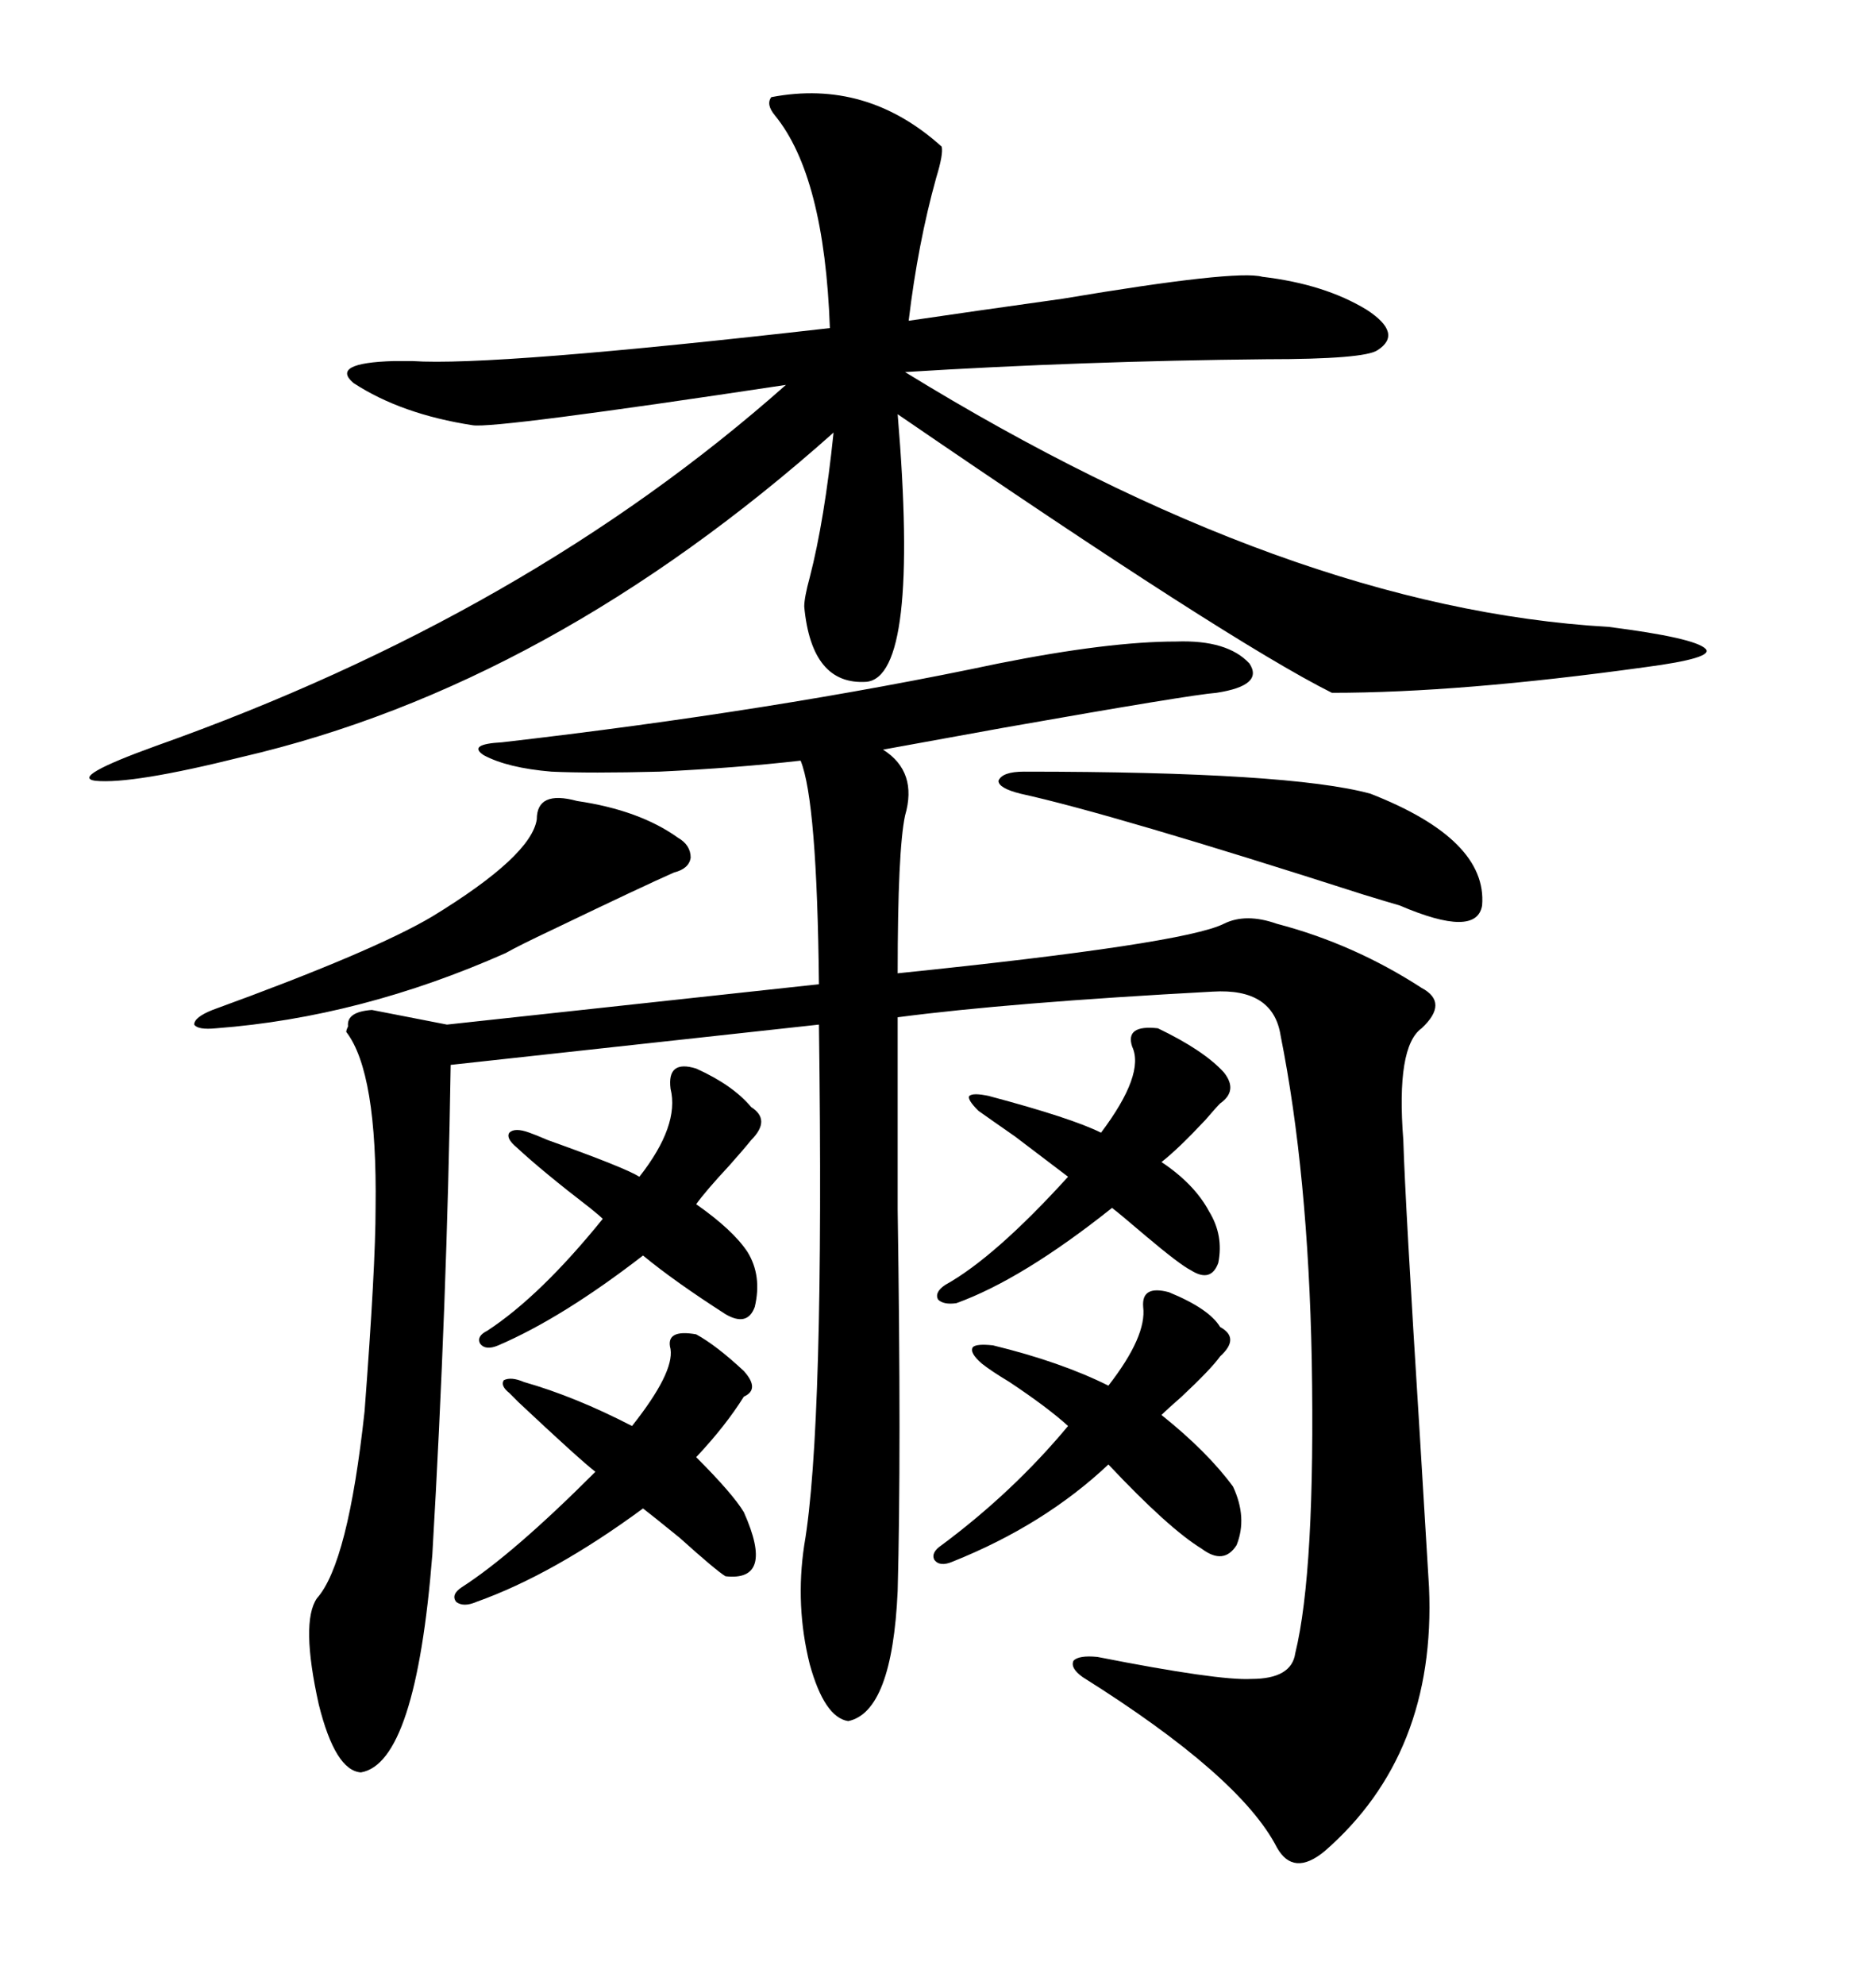 <svg xmlns="http://www.w3.org/2000/svg" xmlns:xlink="http://www.w3.org/1999/xlink" width="300" height="317.285"><path d="M80.27 118.65L80.27 118.65Q123.63 113.67 159.67 106.05L159.67 106.05Q177.25 102.54 188.09 102.54L188.09 102.54Q196.29 102.25 199.80 106.05L199.80 106.05Q202.15 109.57 194.53 110.74L194.53 110.74Q190.43 111.04 160.55 116.31L160.55 116.31Q147.66 118.65 141.21 119.82L141.21 119.82Q146.78 123.34 144.73 130.37L144.73 130.37Q143.55 135.94 143.55 155.57L143.55 155.57Q189.26 150.88 195.70 147.66L195.70 147.66Q199.22 145.90 204.20 147.66L204.20 147.66Q216.50 150.88 227.34 157.91L227.34 157.91Q231.74 160.25 227.34 164.36L227.34 164.36Q223.24 167.29 224.41 182.23L224.41 182.23Q224.71 192.19 227.05 229.39L227.05 229.39Q228.22 249.02 228.52 253.71L228.52 253.71Q229.69 280.37 211.82 295.90L211.82 295.90Q206.84 300 204.20 295.31L204.20 295.31Q198.34 283.89 173.14 268.07L173.14 268.07Q171.09 266.60 171.68 265.43L171.68 265.43Q172.56 264.55 175.49 264.84L175.49 264.84Q194.82 268.65 200.10 268.36L200.10 268.36Q206.54 268.36 207.13 264.26L207.13 264.26Q210.35 251.07 209.77 217.38L209.77 217.38Q209.18 187.50 204.79 165.53L204.79 165.53Q203.61 157.91 193.95 158.50L193.95 158.50Q161.43 160.25 143.55 162.60L143.55 162.60Q143.55 173.14 143.55 193.36L143.55 193.36Q144.14 232.32 143.55 254.30L143.55 254.30Q142.68 273.63 135.64 275.10L135.64 275.10Q131.84 274.51 129.49 266.02L129.49 266.02Q127.15 256.64 128.61 246.97L128.61 246.97Q131.84 228.22 130.96 163.77L130.96 163.77L72.07 170.21Q71.48 208.30 69.14 248.44L69.14 248.44Q66.50 281.84 57.71 283.30L57.71 283.30Q53.61 283.01 50.98 272.46L50.98 272.46Q48.05 259.28 50.68 255.47L50.68 255.47Q55.66 249.90 58.30 225.59L58.30 225.59Q60.06 202.44 60.06 193.07L60.06 193.07Q60.35 171.39 55.37 164.94L55.37 164.94Q55.37 164.65 55.66 164.06L55.66 164.06Q55.37 161.72 59.47 161.43L59.47 161.43Q63.87 162.30 71.48 163.77L71.48 163.77L130.96 157.32Q130.66 128.03 128.03 121.58L128.03 121.58Q117.77 122.75 105.47 123.34L105.47 123.34Q94.34 123.63 88.18 123.34L88.18 123.34Q81.15 122.75 77.34 120.70L77.34 120.70Q74.71 118.95 80.27 118.65ZM123.34 15.53L123.34 15.53Q138.57 12.60 150.59 23.44L150.59 23.44Q150.88 24.61 149.71 28.42L149.71 28.42Q146.78 38.96 145.31 51.27L145.31 51.27Q155.27 49.80 169.92 47.75L169.92 47.75Q197.75 43.07 201.86 44.24L201.86 44.24Q211.82 45.41 218.55 49.51L218.55 49.51Q224.41 53.32 220.31 55.96L220.31 55.96Q218.26 57.42 202.44 57.42L202.44 57.42Q173.14 57.71 144.73 59.47L144.73 59.47Q206.25 97.27 257.23 100.20L257.23 100.20Q271.00 101.95 272.75 103.71L272.75 103.71Q274.22 105.18 263.09 106.64L263.09 106.64Q233.50 110.74 212.99 110.74L212.99 110.74Q196.58 102.54 143.55 66.21L143.55 66.21Q147.07 108.11 138.57 108.98L138.57 108.98Q129.79 109.57 128.61 96.97L128.61 96.97Q128.61 95.51 129.49 92.29L129.49 92.29Q131.84 83.20 133.30 69.14L133.30 69.14Q87.89 109.57 38.67 121.00L38.67 121.00Q21.09 125.39 15.23 124.80L15.23 124.80Q11.13 124.22 24.90 119.24L24.90 119.24Q84.38 98.14 125.68 61.52L125.68 61.52Q79.10 68.55 75.59 67.97L75.59 67.97Q64.16 66.21 56.54 61.23L56.54 61.23Q52.73 58.01 62.99 57.71L62.99 57.71Q63.87 57.71 65.92 57.71L65.92 57.71Q78.81 58.59 132.71 52.44L132.71 52.44Q131.84 28.13 123.93 18.46L123.93 18.46Q122.46 16.70 123.34 15.53ZM186.91 206.54L186.91 206.54Q193.36 209.18 195.12 212.11L195.12 212.11Q198.34 213.87 195.12 216.80L195.12 216.80Q193.65 218.85 188.96 223.24L188.96 223.24Q186.62 225.29 185.74 226.17L185.74 226.17Q193.07 232.03 197.17 237.60L197.17 237.60Q199.51 242.58 197.75 246.97L197.75 246.97Q195.70 250.20 192.19 247.56L192.19 247.56Q186.91 244.34 177.25 234.08L177.25 234.08Q166.99 243.75 152.34 249.61L152.34 249.61Q150.29 250.49 149.41 249.32L149.41 249.32Q148.83 248.14 150.59 246.97L150.59 246.97Q162.01 238.48 170.80 227.93L170.80 227.93Q167.58 225 161.43 220.90L161.43 220.90Q158.50 219.14 157.03 217.97L157.03 217.97Q154.98 216.21 155.57 215.33L155.57 215.33Q156.15 214.75 158.79 215.04L158.79 215.04Q169.63 217.68 177.25 221.48L177.25 221.48Q183.40 213.57 182.81 208.89L182.81 208.89Q182.52 205.37 186.91 206.54ZM163.77 123.34L163.77 123.34Q206.25 123.34 219.14 126.86L219.14 126.86Q237.89 134.18 237.01 144.73L237.01 144.73Q236.13 150 223.83 144.73L223.83 144.73Q221.78 144.14 217.97 142.97L217.97 142.97Q177.83 130.08 163.18 126.86L163.18 126.86Q159.67 125.98 159.67 124.80L159.67 124.80Q160.25 123.34 163.77 123.34ZM111.33 213.28L111.33 213.28Q114.55 215.04 118.95 219.14L118.95 219.14Q121.58 222.07 118.95 223.24L118.95 223.24Q116.02 227.93 111.33 232.91L111.33 232.91Q117.19 238.77 118.95 241.70L118.95 241.70Q123.93 252.83 116.02 251.95L116.02 251.95Q114.55 251.07 108.69 245.80L108.69 245.80Q104.00 241.99 102.83 241.11L102.83 241.11Q88.48 251.66 76.17 256.05L76.17 256.05Q74.12 256.93 72.95 256.05L72.95 256.05Q72.07 254.88 73.83 253.71L73.83 253.71Q82.03 248.44 95.21 235.25L95.21 235.25Q92.58 233.20 82.91 224.12L82.91 224.12Q82.03 223.24 81.45 222.66L81.45 222.66Q79.98 221.48 80.57 220.61L80.57 220.61Q81.74 220.02 83.79 220.90L83.79 220.90Q91.99 223.24 101.07 227.93L101.07 227.93Q107.81 219.43 107.23 215.63L107.23 215.63Q106.35 212.40 111.33 213.28ZM33.98 161.43L33.98 161.43Q59.77 152.05 69.14 146.48L69.14 146.48Q84.96 136.82 85.84 130.96L85.84 130.96Q85.84 126.27 92.29 128.03L92.29 128.03Q102.25 129.49 108.40 133.89L108.40 133.89Q110.45 135.06 110.45 137.11L110.45 137.11Q110.16 138.87 107.81 139.45L107.81 139.45Q103.13 141.50 88.48 148.54L88.48 148.54Q82.91 151.17 80.86 152.34L80.86 152.34Q57.71 162.60 34.57 164.36L34.57 164.36Q31.64 164.65 31.05 163.77L31.05 163.77Q31.05 162.60 33.98 161.43ZM185.16 164.36L185.16 164.36Q192.48 167.87 195.70 171.39L195.70 171.39Q198.05 174.32 195.12 176.37L195.12 176.37Q194.53 176.95 192.77 179.00L192.77 179.00Q188.38 183.69 185.74 185.74L185.74 185.74Q191.02 189.26 193.36 193.65L193.36 193.65Q195.70 197.46 194.82 201.86L194.82 201.86Q193.65 205.08 190.43 203.03L190.43 203.03Q188.67 202.15 183.11 197.46L183.11 197.46Q179.00 193.95 177.83 193.07L177.83 193.07Q163.48 204.49 152.93 208.30L152.93 208.30Q150.88 208.59 150 207.71L150 207.71Q149.41 206.54 151.17 205.37L151.17 205.37Q159.08 200.98 170.80 188.09L170.80 188.09Q168.46 186.33 162.30 181.64L162.30 181.64Q158.50 179.00 156.45 177.54L156.45 177.54Q154.69 175.78 154.98 175.20L154.98 175.20Q155.57 174.61 158.20 175.20L158.20 175.20Q171.39 178.71 176.07 181.05L176.07 181.05Q183.11 171.68 181.05 167.29L181.05 167.29Q179.88 163.77 185.16 164.36ZM111.33 170.80L111.33 170.80Q117.19 173.44 120.12 176.95L120.12 176.95Q123.34 179.00 120.12 182.23L120.12 182.23Q118.95 183.69 116.60 186.33L116.60 186.33Q112.79 190.43 111.33 192.48L111.33 192.48Q117.19 196.58 119.53 200.10L119.53 200.10Q121.88 203.91 120.70 208.89L120.70 208.89Q119.53 212.11 116.02 210.06L116.02 210.06Q107.81 204.79 102.83 200.68L102.83 200.68Q89.94 210.64 79.69 215.04L79.69 215.04Q77.64 215.92 76.76 214.75L76.76 214.75Q76.17 213.57 77.93 212.70L77.93 212.70Q86.43 207.13 96.39 194.82L96.39 194.82Q95.80 194.24 94.34 193.07L94.34 193.07Q86.72 187.21 82.62 183.40L82.62 183.40Q80.86 181.93 81.45 181.05L81.45 181.05Q82.32 180.18 84.67 181.05L84.67 181.05Q85.55 181.35 87.60 182.23L87.60 182.23Q99.90 186.62 102.25 188.09L102.25 188.09Q108.69 179.88 107.23 174.02L107.23 174.02Q106.64 169.34 111.33 170.80Z"/></svg>